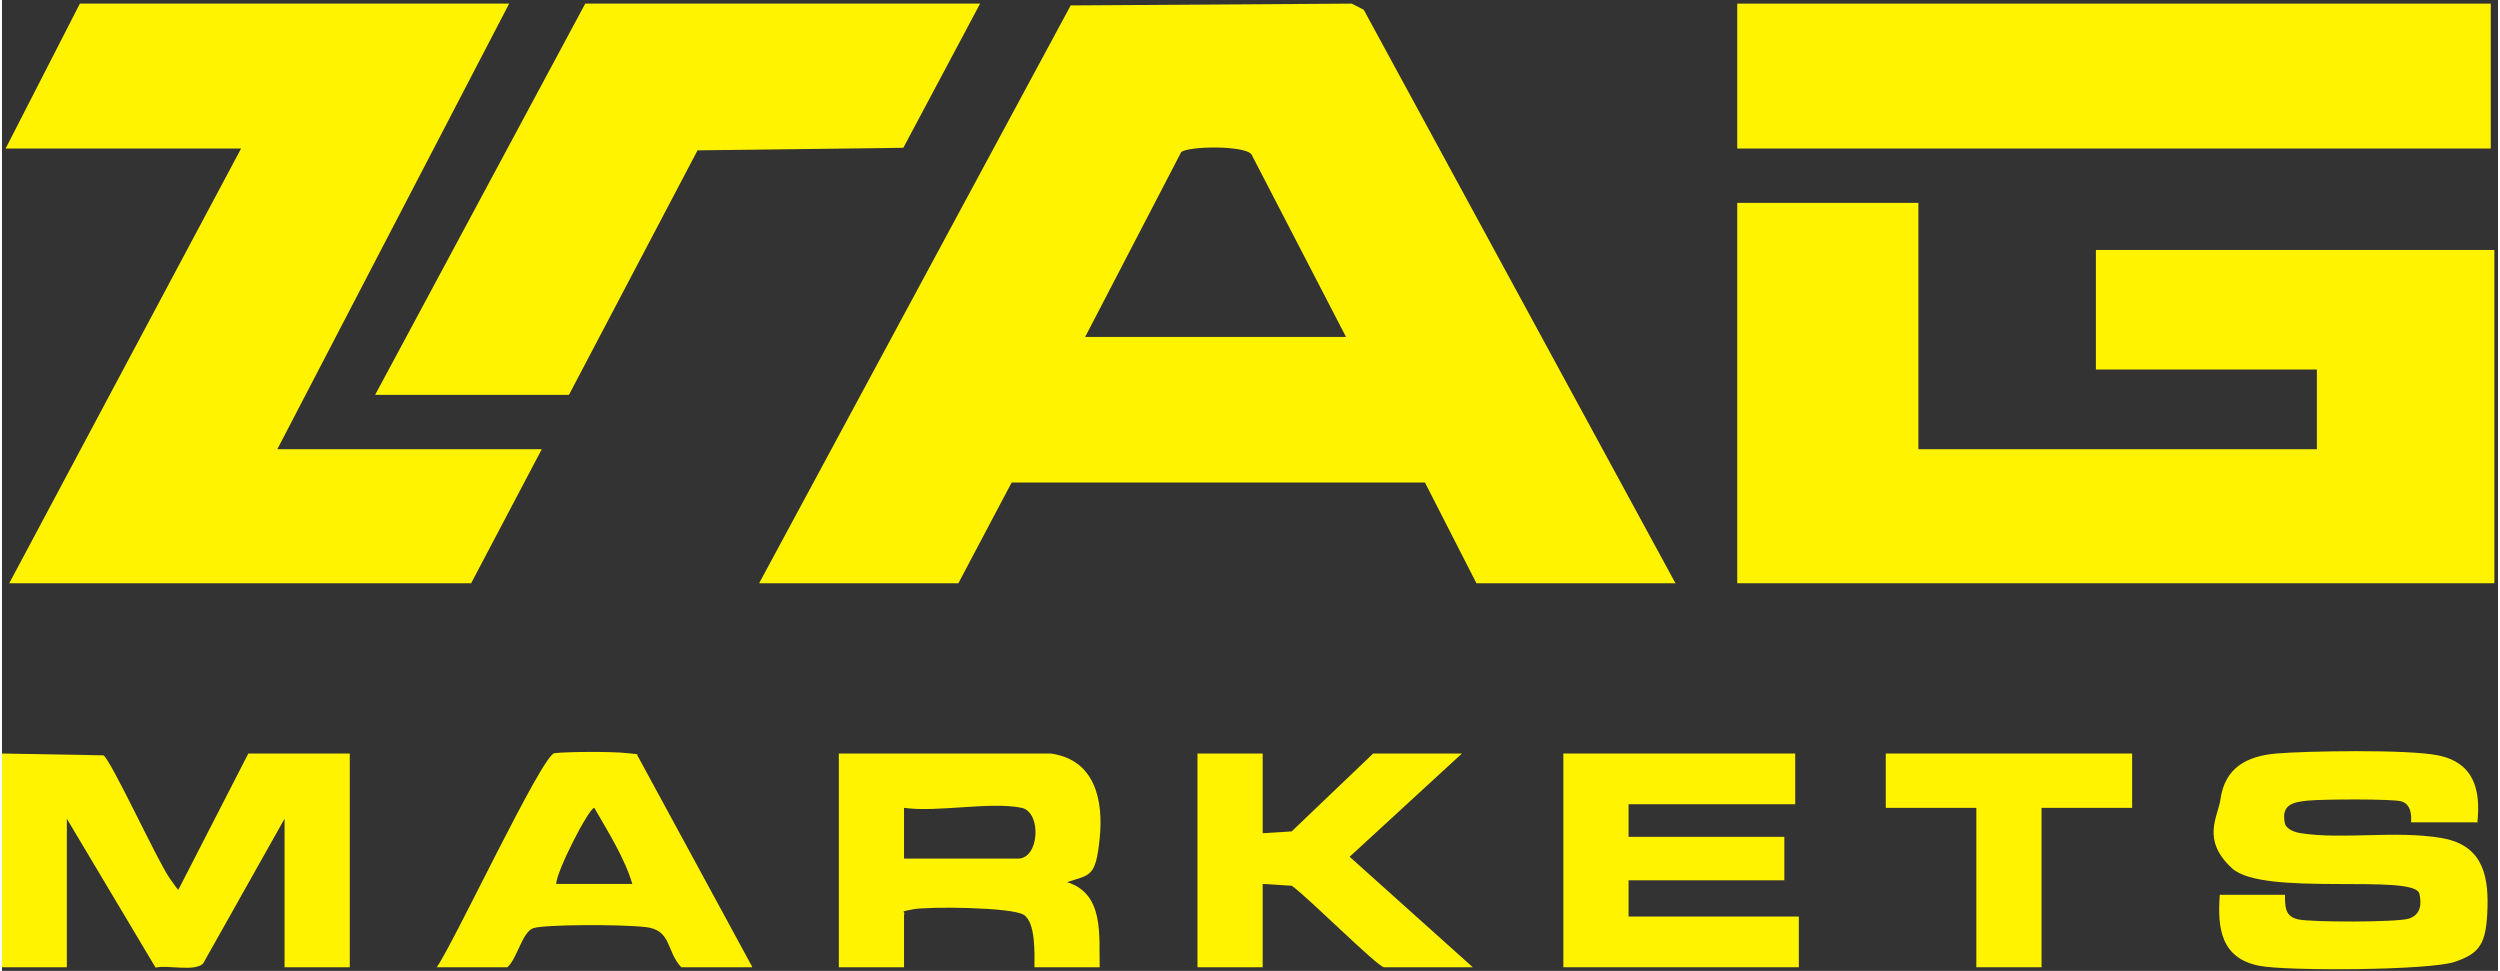 <?xml version="1.0" encoding="UTF-8"?>
<svg xmlns="http://www.w3.org/2000/svg" id="Ebene_1" version="1.1" viewBox="0 0 689 268" width="206" height="80">
  <rect x="0" y="0" width="689" height="268" fill="#333333" stroke="none"/>
  <path d="M0,208l28,.5c2.1,1.3,14.9,29.1,18.2,33.8s2.2,3.1,2.8,2.7l19-37h28v59h-18v-41l-22.5,40c-2.5,2.3-9.6.3-13.1,1.1l-24.5-41.1v41H0v-59Z" fill="#fff300"/>
  <path d="M462,161h-55l-14.2-27.8h-114.1c0,0-14.7,27.8-14.7,27.8h-55L295,1.5l77.6-.5,3.3,1.7,86.1,158.4ZM371,93l-26.1-50.4c-1.9-2.5-17.5-2.3-19.4-.6l-26.5,51h72Z" fill="#fff300"/>
  <polygon points="529 56 529 124 639 124 639 102 578 102 578 69 688 69 688 161 479 161 479 56 529 56" fill="#fff300"/>
  <polygon points="140 1 76 124 149 124 129.5 161 2 161 66 41 1 41 21.5 1 140 1" fill="#fff300"/>
  <rect x="479" y="1" width="208" height="40" fill="#fff300"/>
  <polygon points="270 1 248.8 40.8 192 41.5 156.5 109 103 109 161 1 270 1" fill="#fff300"/>
  <path d="M683,227h-18c.2-2.3-.2-5.1-2.7-5.8s-21.7-.6-25.8-.2-7.5,1.1-6.3,6.4c.5,1.6,2.9,2.4,4.4,2.6,11.7,1.8,25.9-.8,38.7,1.3,10.7,1.8,13.1,9.2,12.8,19.2s-2,12.6-9,15-46.5,2.6-54,1.1c-10.5-2.1-11.6-10.2-10.9-19.6h18c0,3.4,0,6,3.7,6.8s27.1.8,30.4-.2,3.7-3.9,3-6.9c-1.4-5.7-43.1.9-51.7-7s-3.9-14.2-3.2-19.1c1.2-8.7,7.3-11.9,15.4-12.6s36.2-1.2,44.6.5c9.9,2,11.9,9.4,10.9,18.6Z" fill="#fff300"/>
  <path d="M289.5,208c12.2,1.7,14.6,12.8,13.5,23.5s-2.6,9.9-9,12c10.3,3.2,8.8,14.7,9,23.5h-18c0-3.7.4-12.4-3-14.5s-26.2-2.3-30.5-1.5-1.9.5-2.5,1.5v14.5h-18v-59h58.5ZM281.5,223c-8.7-1.8-23.2,1.3-32.5,0v14h31.5c5.9,0,6.5-12.8,1-14Z" fill="#fff300"/>
  <polygon points="495 208 495 222 449 222 449 231 492 231 492 243 449 243 449 253 496 253 496 267 431 267 431 208 495 208" fill="#fff300"/>
  <path d="M207,267h-19.5c-4.2-4.5-2.6-10.3-9.9-11.1s-27.8-.7-30.9.3-4.5,8.5-7.2,10.8h-19.5c4.6-6.4,29.1-58.7,32.5-59.1s15.9-.5,20.1,0,2.2,0,3,1l31.5,58ZM174,244c-2.1-7.1-6.7-14.4-10.5-21-1.5,0-10.6,17.8-10.5,21h21Z" fill="#fff300"/>
  <path d="M348,208v22l8-.5,22.5-21.5h24.5l-31,28.5,34,30.5h-24.5c-1.7,0-21.9-20.2-25.5-22.5l-8-.5v23h-18v-59h18Z" fill="#fff300"/>
  <polygon points="588 208 588 223 563 223 563 267 545 267 545 223 520 223 520 208 588 208" fill="#fff300"/>
</svg>
